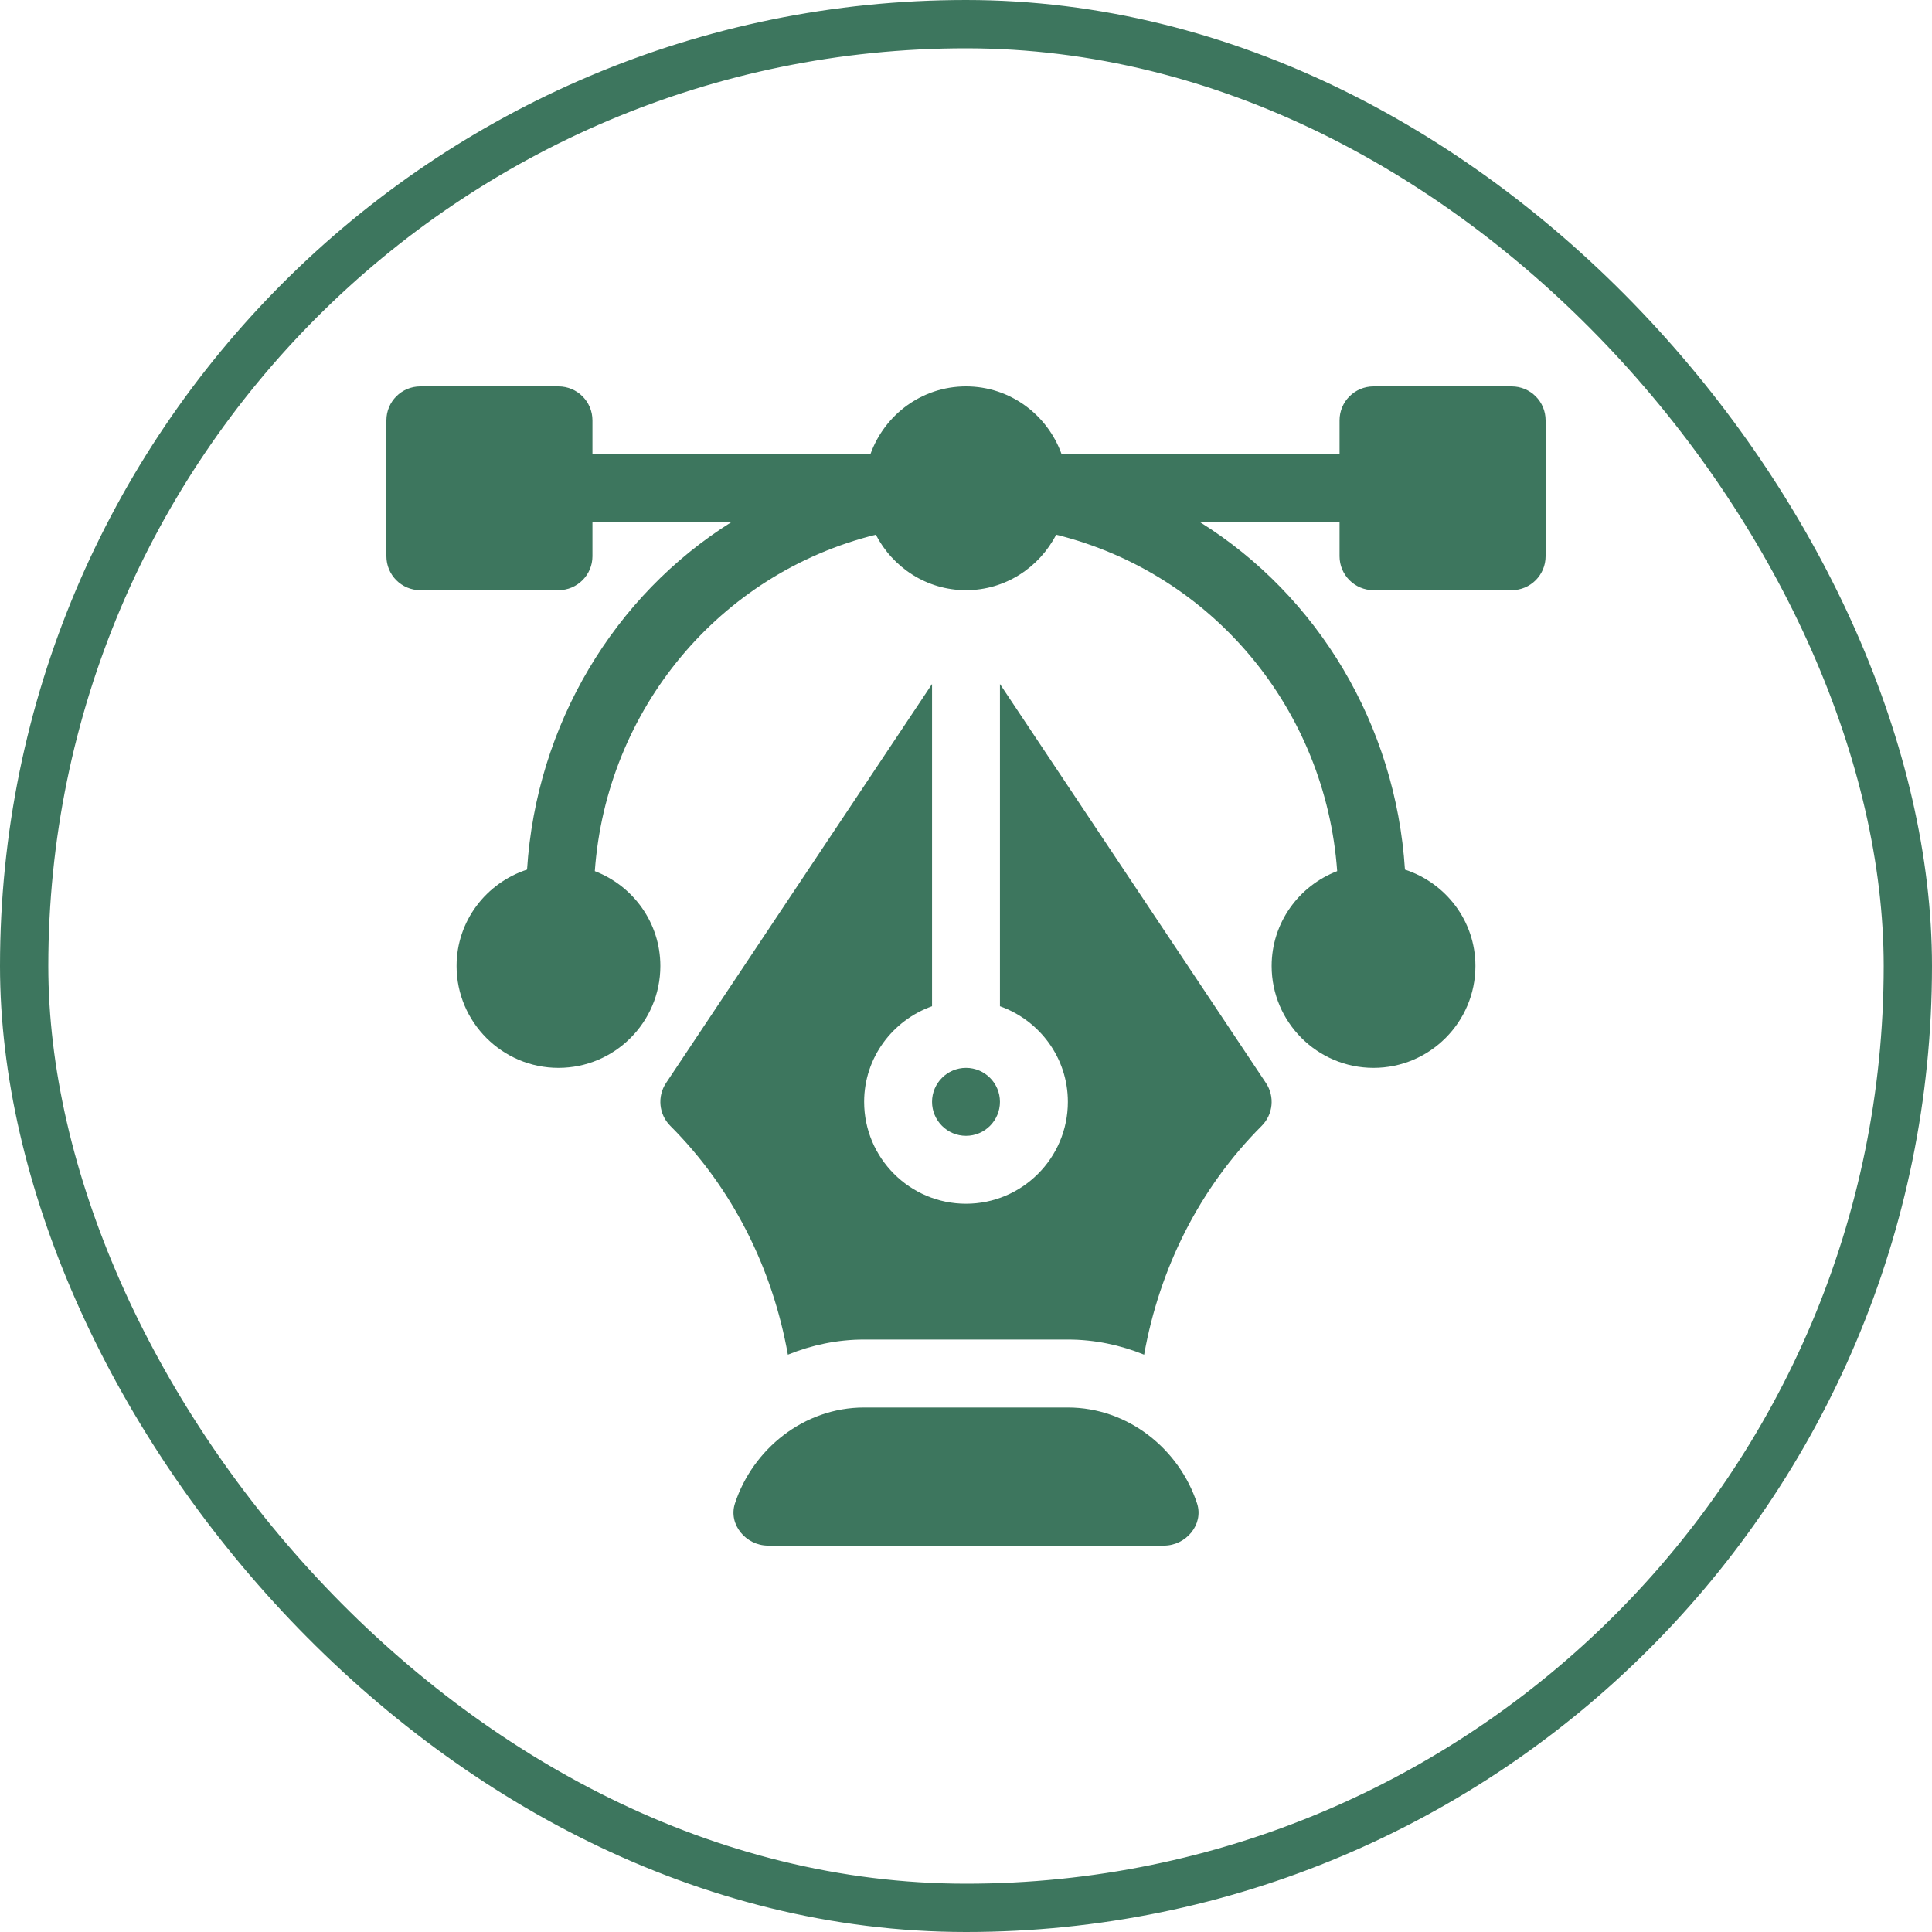 <svg xmlns="http://www.w3.org/2000/svg" width="40" height="40" viewBox="0 0 40 40" fill="none"><rect x="0.5" y="0.5" width="39" height="39" rx="19.5" stroke="#3D765E"></rect><g clip-path="url(#clip0_752_44)"><path d="M31.297 8H28.438C28.049 8 27.734 8.314 27.734 8.703V9.406H21.98C21.689 8.59 20.916 8 20 8C19.084 8 18.311 8.59 18.02 9.406H12.266V8.703C12.266 8.314 11.951 8 11.562 8H8.703C8.314 8 8 8.314 8 8.703V11.516C8 11.904 8.314 12.219 8.703 12.219H11.562C11.951 12.219 12.266 11.904 12.266 11.516V10.803H15.153C12.713 12.328 11.104 15.005 10.912 18.004C10.068 18.28 9.453 19.065 9.453 20C9.453 21.163 10.399 22.109 11.562 22.109C12.726 22.109 13.672 21.163 13.672 20C13.672 19.103 13.107 18.34 12.315 18.036C12.555 14.692 14.888 11.874 18.133 11.07C18.484 11.749 19.185 12.219 20 12.219C20.815 12.219 21.516 11.749 21.867 11.07C25.112 11.874 27.445 14.692 27.685 18.036C26.893 18.34 26.328 19.103 26.328 20C26.328 21.163 27.274 22.109 28.438 22.109C29.601 22.109 30.547 21.163 30.547 20C30.547 19.065 29.932 18.28 29.088 18.004C28.896 15.005 27.287 12.337 24.847 10.812H27.734V11.516C27.734 11.904 28.049 12.219 28.438 12.219H31.297C31.686 12.219 32 11.904 32 11.516V8.703C32 8.314 31.686 8 31.297 8Z" fill="#3D765E"></path><path d="M24.784 31.128C24.416 30.003 23.356 29.141 22.109 29.141H17.89C16.644 29.141 15.584 30.003 15.216 31.128C15.075 31.562 15.444 32 15.9 32H24.1C24.556 32 24.925 31.562 24.784 31.128Z" fill="#3D765E"></path><path d="M26.21 22.422L20.703 14.162V20.833C21.52 21.124 22.109 21.897 22.109 22.812C22.109 23.976 21.163 24.922 20 24.922C18.837 24.922 17.891 23.976 17.891 22.812C17.891 21.897 18.48 21.124 19.297 20.833V14.162L13.79 22.422C13.604 22.701 13.641 23.073 13.878 23.31C15.169 24.601 15.994 26.263 16.312 28.047C16.801 27.849 17.332 27.734 17.891 27.734H22.109C22.668 27.734 23.199 27.849 23.688 28.047C24.006 26.263 24.831 24.601 26.122 23.31C26.359 23.073 26.396 22.701 26.21 22.422Z" fill="#3D765E"></path><path d="M20 22.109C19.612 22.109 19.297 22.425 19.297 22.812C19.297 23.2 19.612 23.516 20 23.516C20.388 23.516 20.703 23.2 20.703 22.812C20.703 22.425 20.388 22.109 20 22.109Z" fill="#3D765E"></path></g><defs><clipPath id="clip0_752_44"><rect width="24" height="24" fill="white" transform="translate(8 8)"></rect></clipPath></defs></svg>